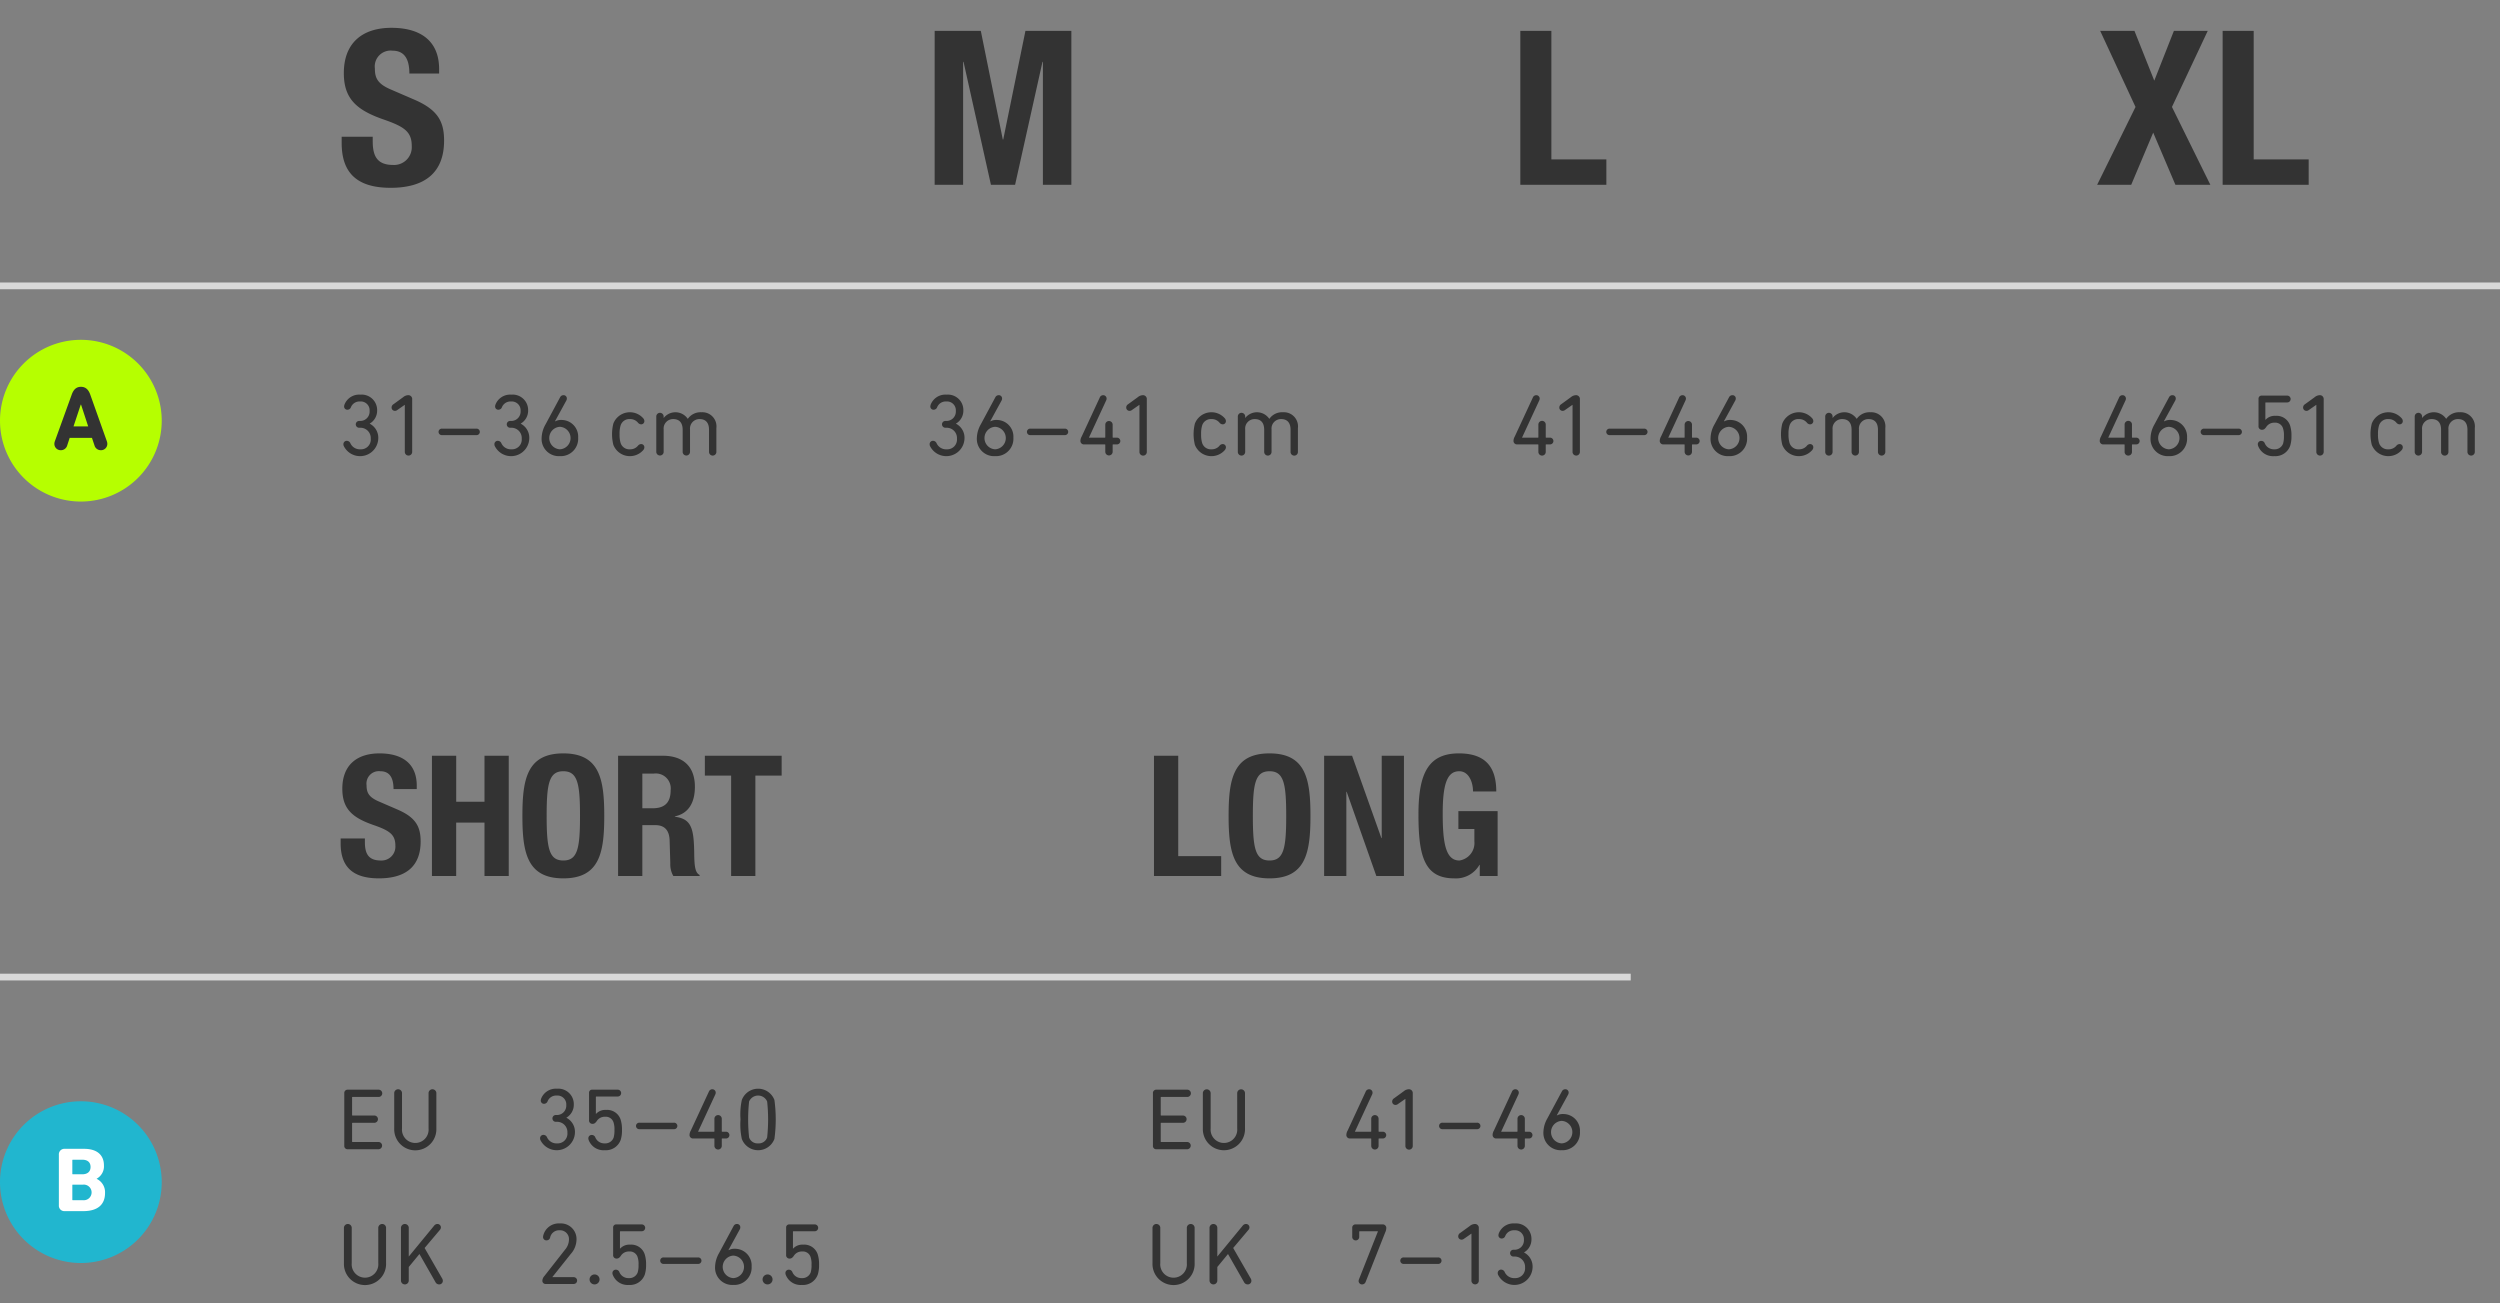 <svg xmlns="http://www.w3.org/2000/svg" width="371" height="193.403" viewBox="0 0 371 193.403"><rect x="0" y="0" width="371" height="193.403" fill="#808080" stroke="none"/><defs><style>.a{fill:none;stroke:#d9d9d9;stroke-miterlimit:10}.b{fill:#333}.c{fill:#21b6cf}.d{fill:#fff}.e{fill:#b6ff00}</style></defs><title>Ma&#223;tabelle f&#252;r Sports Compression Socks Run &amp; Walk</title><path d="M0 144.998h50M50 144.998h120M170 144.998h72" class="a"/><path d="M54.149 124.425v.524c0 1.675.475 2.75 2.374 2.75a2.056 2.056 0 0 0 2.15-2.2c0-1.624-.825-2.224-3.2-3.049-3.199-1.1-4.673-2.424-4.673-5.399 0-3.474 2.124-5.248 5.523-5.248 3.2 0 5.524 1.374 5.524 4.799v.5h-3.449c0-1.675-.575-2.65-1.95-2.65a1.842 1.842 0 0 0-2.05 2.075c0 1.1.325 1.774 1.85 2.424l2.775 1.2c2.7 1.174 3.399 2.55 3.399 4.723 0 3.775-2.3 5.474-6.198 5.474-4.074 0-5.674-1.9-5.674-5.198v-.725zM64.1 112.153h3.6v6.823h4.198v-6.823h3.6v17.845h-3.6v-7.923h-4.2v7.923H64.1zM83.598 111.803c5.4 0 6.074 3.849 6.074 9.272s-.675 9.273-6.074 9.273-6.073-3.849-6.073-9.273.675-9.272 6.073-9.272zm0 15.895c2.125 0 2.475-1.824 2.475-6.623 0-4.773-.35-6.623-2.475-6.623s-2.474 1.85-2.474 6.623c0 4.8.35 6.623 2.474 6.623zM91.725 112.153h6.648c2.95 0 4.75 1.55 4.75 4.598 0 2.375-.95 3.975-2.975 4.4v.05c2.45.325 2.824 1.674 2.874 5.448.025 1.875.125 2.85.8 3.2v.15h-3.9a3.48 3.48 0 0 1-.45-1.876l-.1-3.424c-.05-1.4-.674-2.249-2.124-2.249h-1.924v7.548h-3.6zm3.599 7.797h1.5c1.724 0 2.699-.75 2.699-2.673a2.215 2.215 0 0 0-2.5-2.475h-1.7zM115.997 112.153v2.949h-3.9v14.896H108.5v-14.896h-3.9v-2.95zM171.25 129.998v-17.845h3.6v14.896h6.373v2.95zM188.398 111.803c5.399 0 6.074 3.849 6.074 9.272s-.675 9.273-6.074 9.273-6.073-3.849-6.073-9.273.675-9.272 6.073-9.272zm0 15.895c2.124 0 2.475-1.824 2.475-6.623 0-4.773-.35-6.623-2.475-6.623s-2.474 1.85-2.474 6.623c0 4.8.35 6.623 2.474 6.623zM200.649 112.153l4.349 12.221h.05v-12.221h3.298v17.845h-4.098l-4.4-12.497h-.05v12.497H196.5v-17.845zM218.598 117.451c0-1.325-.6-2.999-2.05-2.999-1.75 0-2.45 1.8-2.45 6.248 0 4.3.4 6.999 2.475 6.999a2.623 2.623 0 0 0 2.224-2.85v-1.824h-2.374v-2.65h5.823v9.623h-2.649v-1.65h-.05a4.011 4.011 0 0 1-3.749 2c-4.424 0-5.299-3.299-5.299-9.473 0-5.998 1.4-9.072 5.999-9.072 3.949 0 5.548 2.024 5.548 5.648z" class="b"/><path d="M12 187.43a12 12 0 1 0-12-12 12 12 0 0 0 12 12" class="c"/><path d="M8.736 171.368a.817.817 0 0 1 .87-.883h2.869c2.012 0 2.95.992 2.95 2.46a2.099 2.099 0 0 1-1.075 1.972v.028a2.198 2.198 0 0 1 1.238 2.092c0 1.823-1.21 2.693-3.209 2.693H9.606a.807.807 0 0 1-.87-.87zm3.48 2.896c.761 0 1.224-.394 1.224-1.087s-.45-1.074-1.224-1.074h-1.4a.072.072 0 0 0-.082.08v2a.072.072 0 0 0 .082.08zm-1.4 3.847h1.51a1.16 1.16 0 1 0 0-2.31h-1.51a.072.072 0 0 0-.082.081v2.149a.072.072 0 0 0 .082.08z" class="d"/><path d="M51.092 162.229a.486.486 0 0 1 .52-.52h4.55a.54.54 0 1 1 0 1.079h-3.835a.07.07 0 0 0-.078.078v2.6a.07.07 0 0 0 .078.079h3.198a.54.54 0 1 1 0 1.079h-3.198a.068.068 0 0 0-.078.077v2.691a.069.069 0 0 0 .078.078h3.835a.54.54 0 1 1 0 1.08h-4.55a.485.485 0 0 1-.52-.52zM63.598 162.268a.58.58 0 1 1 1.157 0v5.187a3.129 3.129 0 1 1-6.253 0v-5.187a.58.58 0 1 1 1.157 0v5.187a1.978 1.978 0 1 0 3.939 0zM80.147 168.911a.492.492 0 0 1 .52-.494.587.587 0 0 1 .52.377 1.543 1.543 0 0 0 1.495.884 1.447 1.447 0 0 0 1.521-1.573 1.529 1.529 0 0 0-1.625-1.625h-.09a.507.507 0 1 1 0-1.014h.077a1.389 1.389 0 0 0 1.47-1.482 1.315 1.315 0 0 0-1.418-1.405 1.372 1.372 0 0 0-1.352.846.558.558 0 0 1-.507.377.472.472 0 0 1-.507-.481 1.013 1.013 0 0 1 .052-.273 2.332 2.332 0 0 1 2.353-1.482 2.296 2.296 0 0 1 2.496 2.366 2.211 2.211 0 0 1-1.092 1.924v.026a2.348 2.348 0 0 1 1.261 2.21 2.701 2.701 0 0 1-5.135 1.067.82.82 0 0 1-.039-.248zM87.31 168.924a.489.489 0 0 1 .533-.494.545.545 0 0 1 .507.377 1.446 1.446 0 0 0 1.404.87 1.308 1.308 0 0 0 1.313-.87 3.863 3.863 0 0 0 .117-1.118 3.196 3.196 0 0 0-.13-1.105 1.201 1.201 0 0 0-1.261-.858 1.394 1.394 0 0 0-1.248.663c-.208.286-.364.39-.611.39a.496.496 0 0 1-.52-.559v-4.03a.444.444 0 0 1 .48-.481h3.745a.508.508 0 1 1 0 1.014h-3.133a.07.07 0 0 0-.078.079v2.496h.026a1.838 1.838 0 0 1 1.482-.585 2.1 2.1 0 0 1 2.171 1.456 4.828 4.828 0 0 1 .195 1.52 4.64 4.64 0 0 1-.182 1.443 2.33 2.33 0 0 1-2.366 1.56 2.36 2.36 0 0 1-2.405-1.533.74.74 0 0 1-.039-.235zM94.903 167.571a.482.482 0 1 1 0-.961H100a.482.482 0 1 1 0 .961zM102.326 168.417a1.38 1.38 0 0 1 .196-.65l2.665-5.746a.558.558 0 0 1 .506-.377.505.505 0 0 1 .52.52.642.642 0 0 1-.065.26l-2.547 5.5v.025h2.34a.069.069 0 0 0 .078-.077v-1.847a.546.546 0 1 1 1.092 0v1.847a.069.069 0 0 0 .078.077h.52a.502.502 0 1 1 0 1.002h-.52a.069.069 0 0 0-.078.077v1.015a.546.546 0 1 1-1.092 0v-1.015a.069.069 0 0 0-.078-.077h-3.042a.517.517 0 0 1-.573-.534zM109.893 166.13a10.148 10.148 0 0 1 .194-2.888 2.582 2.582 0 0 1 4.837 0 21.48 21.48 0 0 1 0 5.773 2.582 2.582 0 0 1-4.837 0 10.133 10.133 0 0 1-.194-2.886zm2.612 3.548a1.31 1.31 0 0 0 1.34-.884 24.905 24.905 0 0 0 0-5.33 1.456 1.456 0 0 0-2.678 0 24.905 24.905 0 0 0 0 5.33 1.31 1.31 0 0 0 1.338.884zM56.136 182.262a.58.58 0 1 1 1.157 0v5.187a3.129 3.129 0 1 1-6.253 0v-5.187a.58.58 0 1 1 1.157 0v5.187a1.978 1.978 0 1 0 3.94 0zM59.503 182.262a.58.58 0 1 1 1.157 0v4.212l3.77-4.589a.628.628 0 0 1 .481-.247.51.51 0 0 1 .52.507.578.578 0 0 1-.156.377l-2.262 2.678 2.588 4.498a.705.705 0 0 1 .116.363.533.533 0 0 1-.546.547.61.61 0 0 1-.546-.339l-2.379-4.173-1.586 1.925v1.964a.58.58 0 1 1-1.157 0zM80.81 189.334l3.016-3.848a2.398 2.398 0 0 0 .61-1.52 1.317 1.317 0 0 0-1.39-1.392 1.35 1.35 0 0 0-1.404 1.066.539.539 0 0 1-.507.43.495.495 0 0 1-.546-.508 1.003 1.003 0 0 1 .026-.195 2.366 2.366 0 0 1 2.47-1.807 2.317 2.317 0 0 1 2.47 2.406 3.305 3.305 0 0 1-.87 2.144l-2.705 3.393v.027h3.133a.507.507 0 1 1 0 1.013h-4.095a.48.48 0 0 1-.533-.481 1.172 1.172 0 0 1 .325-.728zM88.233 189.126a.741.741 0 1 1-.741.741.749.749 0 0 1 .74-.74zM90.885 188.918a.489.489 0 0 1 .533-.494.545.545 0 0 1 .507.377 1.446 1.446 0 0 0 1.404.871 1.308 1.308 0 0 0 1.313-.871 3.867 3.867 0 0 0 .117-1.118 3.199 3.199 0 0 0-.13-1.105 1.201 1.201 0 0 0-1.26-.858 1.395 1.395 0 0 0-1.249.663c-.208.286-.364.39-.61.39a.496.496 0 0 1-.52-.559v-4.03a.444.444 0 0 1 .48-.481h3.744a.508.508 0 1 1 0 1.015h-3.133a.07.07 0 0 0-.078.078v2.496h.026a1.838 1.838 0 0 1 1.482-.585 2.1 2.1 0 0 1 2.171 1.456 4.832 4.832 0 0 1 .196 1.52 4.639 4.639 0 0 1-.183 1.443 2.33 2.33 0 0 1-2.366 1.56 2.36 2.36 0 0 1-2.405-1.533.741.741 0 0 1-.039-.235zM98.487 187.566a.482.482 0 1 1 0-.962h5.097a.482.482 0 1 1 0 .962zM106.703 185.967l2.158-4.018a.558.558 0 0 1 .494-.311.481.481 0 0 1 .507.494.62.62 0 0 1-.09.325l-1.665 3.042.026.026a1.725 1.725 0 0 1 .897-.208 2.47 2.47 0 0 1 2.51 2.626 2.585 2.585 0 0 1-2.718 2.743 2.558 2.558 0 0 1-2.704-2.704 4.304 4.304 0 0 1 .585-2.015zm2.12 3.705a1.672 1.672 0 0 0 0-3.34 1.673 1.673 0 0 0 0 3.34zM113.905 189.126a.741.741 0 1 1-.74.741.749.749 0 0 1 .74-.74zM116.557 188.918a.489.489 0 0 1 .533-.494.545.545 0 0 1 .507.377 1.446 1.446 0 0 0 1.404.871 1.308 1.308 0 0 0 1.313-.871 3.867 3.867 0 0 0 .117-1.118 3.199 3.199 0 0 0-.13-1.105 1.201 1.201 0 0 0-1.261-.858 1.394 1.394 0 0 0-1.248.663c-.208.286-.364.39-.61.39a.496.496 0 0 1-.52-.559v-4.03a.444.444 0 0 1 .48-.481h3.744a.508.508 0 1 1 0 1.015h-3.133a.07.07 0 0 0-.078.078v2.496h.026a1.838 1.838 0 0 1 1.482-.585 2.1 2.1 0 0 1 2.171 1.456 4.829 4.829 0 0 1 .195 1.52 4.64 4.64 0 0 1-.182 1.443 2.33 2.33 0 0 1-2.366 1.56 2.36 2.36 0 0 1-2.405-1.533.744.744 0 0 1-.039-.235zM171.095 162.229a.486.486 0 0 1 .52-.52h4.55a.54.54 0 1 1 0 1.079h-3.835a.07.07 0 0 0-.078.078v2.6a.07.07 0 0 0 .078.079h3.198a.54.54 0 1 1 0 1.079h-3.198a.068.068 0 0 0-.078.077v2.691a.07.07 0 0 0 .078.078h3.835a.54.54 0 1 1 0 1.08h-4.55a.485.485 0 0 1-.52-.52zM183.6 162.268a.58.58 0 1 1 1.158 0v5.187a3.129 3.129 0 1 1-6.254 0v-5.187a.58.58 0 1 1 1.158 0v5.187a1.978 1.978 0 1 0 3.939 0zM199.799 168.417a1.38 1.38 0 0 1 .195-.65l2.665-5.746a.558.558 0 0 1 .507-.377.505.505 0 0 1 .52.52.64.64 0 0 1-.065.26l-2.548 5.5v.025h2.34a.068.068 0 0 0 .078-.077v-1.847a.546.546 0 1 1 1.092 0v1.847a.069.069 0 0 0 .078.077h.52a.502.502 0 1 1 0 1.002h-.52a.069.069 0 0 0-.078.077v1.015a.546.546 0 1 1-1.092 0v-1.015a.068.068 0 0 0-.078-.077h-3.042a.517.517 0 0 1-.572-.534zM208.561 163.087h-.026l-1.118.78a.527.527 0 0 1-.312.104.485.485 0 0 1-.507-.507.575.575 0 0 1 .286-.481l1.43-1.04a1.224 1.224 0 0 1 .754-.3.57.57 0 0 1 .585.625v7.76a.547.547 0 1 1-1.092 0zM214.08 167.571a.482.482 0 1 1 0-.961h5.096a.482.482 0 1 1 0 .961zM221.502 168.417a1.38 1.38 0 0 1 .196-.65l2.665-5.746a.557.557 0 0 1 .507-.377.505.505 0 0 1 .52.52.64.64 0 0 1-.065.26l-2.548 5.5v.025h2.34a.069.069 0 0 0 .078-.077v-1.847a.546.546 0 1 1 1.092 0v1.847a.069.069 0 0 0 .078.077h.52a.502.502 0 1 1 0 1.002h-.52a.069.069 0 0 0-.078.077v1.015a.546.546 0 1 1-1.092 0v-1.015a.069.069 0 0 0-.078-.077h-3.042a.517.517 0 0 1-.572-.534zM229.628 165.973l2.158-4.018a.558.558 0 0 1 .494-.311.481.481 0 0 1 .507.494.62.62 0 0 1-.091.325l-1.664 3.042.026.026a1.725 1.725 0 0 1 .897-.208 2.47 2.47 0 0 1 2.509 2.626 2.585 2.585 0 0 1-2.717 2.743 2.558 2.558 0 0 1-2.705-2.704 4.299 4.299 0 0 1 .586-2.015zm2.119 3.705a1.672 1.672 0 0 0 0-3.34 1.673 1.673 0 0 0 0 3.34zM176.126 182.262a.58.58 0 1 1 1.157 0v5.187a3.129 3.129 0 1 1-6.253 0v-5.187a.58.58 0 1 1 1.157 0v5.187a1.978 1.978 0 1 0 3.939 0zM179.493 182.262a.58.58 0 1 1 1.157 0v4.212l3.77-4.589a.628.628 0 0 1 .481-.247.51.51 0 0 1 .52.507.578.578 0 0 1-.156.377l-2.262 2.678 2.587 4.498a.705.705 0 0 1 .117.363.533.533 0 0 1-.546.547.61.61 0 0 1-.546-.339l-2.38-4.173-1.585 1.924v1.964a.58.58 0 1 1-1.157 0zM201.67 189.854l2.809-7.098v-.039h-2.69c-.053 0-.079.04-.079.09v.703a.522.522 0 1 1-1.04 0v-1.3a.475.475 0 0 1 .52-.508h3.952a.527.527 0 0 1 .585.56 1.723 1.723 0 0 1-.182.676l-2.886 7.306a.568.568 0 0 1-.52.364.506.506 0 0 1-.52-.52.768.768 0 0 1 .052-.234zM208.315 187.566a.482.482 0 1 1 0-.962h5.095a.482.482 0 1 1 0 .962zM218.363 183.081h-.026l-1.118.78a.528.528 0 0 1-.312.104.485.485 0 0 1-.507-.507.575.575 0 0 1 .286-.481l1.43-1.04a1.224 1.224 0 0 1 .754-.299.57.57 0 0 1 .585.624v7.76a.547.547 0 1 1-1.092 0zM222.263 188.905a.492.492 0 0 1 .52-.494.587.587 0 0 1 .52.377 1.543 1.543 0 0 0 1.495.884 1.447 1.447 0 0 0 1.52-1.573 1.529 1.529 0 0 0-1.624-1.625h-.091a.507.507 0 1 1 0-1.014h.078a1.389 1.389 0 0 0 1.469-1.482 1.314 1.314 0 0 0-1.417-1.405 1.372 1.372 0 0 0-1.352.846.558.558 0 0 1-.507.377.472.472 0 0 1-.507-.481.994.994 0 0 1 .052-.273 2.331 2.331 0 0 1 2.353-1.482 2.295 2.295 0 0 1 2.496 2.366 2.211 2.211 0 0 1-1.092 1.924v.026a2.348 2.348 0 0 1 1.26 2.21 2.701 2.701 0 0 1-5.134 1.067.82.82 0 0 1-.04-.248z" class="b"/><path d="M0 42.423h50M50 42.423h87M137 42.423h87M224 42.423h87M311 42.423h60" class="a"/><path d="M55.312 20.288v.672c0 2.144.608 3.52 3.04 3.52a2.633 2.633 0 0 0 2.751-2.816c0-2.08-1.056-2.848-4.096-3.904-4.095-1.408-5.983-3.103-5.983-6.912 0-4.447 2.72-6.72 7.071-6.72 4.096 0 7.072 1.76 7.072 6.145v.64h-4.416c0-2.144-.736-3.392-2.496-3.392a2.358 2.358 0 0 0-2.623 2.655c0 1.409.415 2.273 2.367 3.105l3.552 1.535c3.456 1.504 4.352 3.264 4.352 6.048 0 4.832-2.944 7.008-7.936 7.008-5.215 0-7.263-2.432-7.263-6.657v-.927zM138.704 4.577h6.847l3.264 16.127h.064l3.296-16.127h6.815v22.847h-4.224V9.186h-.064l-4.064 18.238h-3.583L142.99 9.186h-.064v18.238h-4.224zM225.616 27.424V4.577h4.608V23.65h8.16v3.775zM311.664 4.577h5.088l2.943 7.392 2.913-7.392h5.023l-5.312 11.296 5.697 11.551h-5.184l-3.296-7.743-3.264 7.743h-5.055l5.695-11.55zM329.84 27.424V4.577h4.608V23.65h8.16v3.775z" class="b"/><path d="M12 74.43a12 12 0 1 0-12-12 12 12 0 0 0 12 12" class="e"/><path d="M8.137 65.492l2.502-6.92c.258-.734.666-1.169 1.373-1.169s1.129.435 1.387 1.17l2.46 6.92a1.111 1.111 0 0 1 .068.38.937.937 0 0 1-.965.939.968.968 0 0 1-.938-.707l-.38-1.13H10.34l-.367 1.13a.967.967 0 0 1-.938.707.937.937 0 0 1-.966-.939 1.124 1.124 0 0 1 .068-.38zm4.949-2.215l-1.06-3.237h-.04l-1.075 3.236zM50.962 65.911a.492.492 0 0 1 .52-.494.587.587 0 0 1 .52.377 1.543 1.543 0 0 0 1.495.884 1.447 1.447 0 0 0 1.521-1.573 1.529 1.529 0 0 0-1.625-1.625h-.09a.507.507 0 1 1 0-1.014h.077a1.389 1.389 0 0 0 1.47-1.482 1.314 1.314 0 0 0-1.418-1.405 1.372 1.372 0 0 0-1.352.846.558.558 0 0 1-.507.377.472.472 0 0 1-.507-.481.994.994 0 0 1 .052-.273 2.332 2.332 0 0 1 2.353-1.482 2.296 2.296 0 0 1 2.496 2.366 2.211 2.211 0 0 1-1.092 1.924v.026a2.348 2.348 0 0 1 1.261 2.21 2.701 2.701 0 0 1-5.135 1.067.82.82 0 0 1-.04-.248zM60.075 60.087h-.026l-1.118.78a.527.527 0 0 1-.312.104.485.485 0 0 1-.507-.507.575.575 0 0 1 .286-.481l1.43-1.04a1.224 1.224 0 0 1 .754-.3.57.57 0 0 1 .585.625v7.76a.547.547 0 1 1-1.092 0zM65.595 64.572a.482.482 0 1 1 0-.962h5.096a.482.482 0 1 1 0 .962zM73.37 65.911a.492.492 0 0 1 .52-.494.587.587 0 0 1 .52.377 1.543 1.543 0 0 0 1.494.884 1.447 1.447 0 0 0 1.521-1.573A1.529 1.529 0 0 0 75.8 63.48h-.09a.507.507 0 1 1 0-1.014h.078a1.389 1.389 0 0 0 1.469-1.482 1.314 1.314 0 0 0-1.417-1.404 1.373 1.373 0 0 0-1.352.845.558.558 0 0 1-.507.377.472.472 0 0 1-.507-.481.997.997 0 0 1 .052-.273 2.332 2.332 0 0 1 2.353-1.482 2.296 2.296 0 0 1 2.496 2.366 2.211 2.211 0 0 1-1.092 1.924v.026a2.348 2.348 0 0 1 1.261 2.21 2.701 2.701 0 0 1-5.135 1.067.823.823 0 0 1-.04-.248zM80.961 62.973l2.158-4.018a.558.558 0 0 1 .494-.311.481.481 0 0 1 .507.494.62.62 0 0 1-.09.325l-1.665 3.042.026.026a1.725 1.725 0 0 1 .897-.208 2.47 2.47 0 0 1 2.51 2.626 2.585 2.585 0 0 1-2.718 2.743 2.558 2.558 0 0 1-2.704-2.704 4.304 4.304 0 0 1 .585-2.015zm2.12 3.705a1.672 1.672 0 0 0 0-3.34 1.673 1.673 0 0 0 0 3.34zM91.022 66.015a6.502 6.502 0 0 1 0-3.16 2.635 2.635 0 0 1 4.447-.766.656.656 0 0 1 .156.402.472.472 0 0 1-.48.482.646.646 0 0 1-.482-.26 1.474 1.474 0 0 0-1.183-.52 1.351 1.351 0 0 0-1.391.975 4.147 4.147 0 0 0-.143 1.261 4.191 4.191 0 0 0 .143 1.275 1.351 1.351 0 0 0 1.391.974 1.476 1.476 0 0 0 1.183-.52.644.644 0 0 1 .481-.26.472.472 0 0 1 .481.481.66.66 0 0 1-.156.404 2.635 2.635 0 0 1-4.447-.768zM97.393 61.842a.547.547 0 1 1 1.092 0v.182h.013a2.202 2.202 0 0 1 3.562.13h.013a2.3 2.3 0 0 1 2.015-.975 2.097 2.097 0 0 1 2.223 2.34v3.51a.547.547 0 1 1-1.092 0v-3.25c0-1-.455-1.586-1.39-1.586a1.398 1.398 0 0 0-1.43 1.522v3.314a.547.547 0 1 1-1.093 0v-3.25c0-1-.455-1.586-1.39-1.586a1.398 1.398 0 0 0-1.43 1.522v3.314a.547.547 0 1 1-1.093 0zM137.958 65.911a.492.492 0 0 1 .52-.494.587.587 0 0 1 .52.377 1.543 1.543 0 0 0 1.495.884 1.447 1.447 0 0 0 1.521-1.573 1.529 1.529 0 0 0-1.625-1.625h-.09a.507.507 0 1 1 0-1.014h.077a1.389 1.389 0 0 0 1.47-1.482 1.314 1.314 0 0 0-1.418-1.405 1.372 1.372 0 0 0-1.352.846.558.558 0 0 1-.507.377.472.472 0 0 1-.507-.481.994.994 0 0 1 .052-.273 2.332 2.332 0 0 1 2.353-1.482 2.296 2.296 0 0 1 2.496 2.366 2.211 2.211 0 0 1-1.092 1.924v.026a2.348 2.348 0 0 1 1.261 2.21 2.701 2.701 0 0 1-5.135 1.067.82.82 0 0 1-.039-.248zM145.55 62.973l2.158-4.018a.558.558 0 0 1 .494-.311.481.481 0 0 1 .507.494.621.621 0 0 1-.09.325l-1.665 3.042.026.026a1.724 1.724 0 0 1 .897-.208 2.47 2.47 0 0 1 2.51 2.626 2.585 2.585 0 0 1-2.718 2.743 2.558 2.558 0 0 1-2.704-2.704 4.304 4.304 0 0 1 .585-2.015zm2.12 3.705a1.672 1.672 0 0 0 0-3.34 1.673 1.673 0 0 0 0 3.34zM152.91 64.572a.482.482 0 1 1 0-.962h5.096a.482.482 0 1 1 0 .962zM160.333 65.417a1.38 1.38 0 0 1 .195-.65l2.665-5.746a.557.557 0 0 1 .507-.377.505.505 0 0 1 .52.52.64.64 0 0 1-.065.26l-2.548 5.5v.025h2.34a.068.068 0 0 0 .078-.077v-1.847a.546.546 0 1 1 1.092 0v1.846a.069.069 0 0 0 .078.078h.52a.502.502 0 1 1 0 1.001h-.52a.069.069 0 0 0-.078.078v1.014a.546.546 0 1 1-1.092 0v-1.014a.068.068 0 0 0-.078-.078h-3.042a.517.517 0 0 1-.572-.533zM169.095 60.087h-.027l-1.117.78a.527.527 0 0 1-.312.104.485.485 0 0 1-.508-.507.575.575 0 0 1 .286-.481l1.43-1.04a1.224 1.224 0 0 1 .754-.3.57.57 0 0 1 .585.625v7.76a.547.547 0 1 1-1.091 0zM177.323 66.015a6.498 6.498 0 0 1 0-3.16 2.635 2.635 0 0 1 4.447-.766.656.656 0 0 1 .156.402.472.472 0 0 1-.481.482.645.645 0 0 1-.481-.26 1.474 1.474 0 0 0-1.183-.52 1.351 1.351 0 0 0-1.391.975 4.147 4.147 0 0 0-.143 1.261 4.191 4.191 0 0 0 .143 1.275 1.351 1.351 0 0 0 1.39.974 1.476 1.476 0 0 0 1.184-.52.644.644 0 0 1 .48-.26.472.472 0 0 1 .482.481.66.66 0 0 1-.156.404 2.635 2.635 0 0 1-4.447-.768zM183.693 61.842a.547.547 0 1 1 1.092 0v.182h.013a2.202 2.202 0 0 1 3.562.13h.013a2.3 2.3 0 0 1 2.015-.975 2.097 2.097 0 0 1 2.223 2.34v3.51a.547.547 0 1 1-1.091 0v-3.25c0-1-.456-1.586-1.392-1.586a1.398 1.398 0 0 0-1.43 1.522v3.314a.547.547 0 1 1-1.092 0v-3.25c0-1-.455-1.586-1.391-1.586a1.398 1.398 0 0 0-1.43 1.522v3.314a.547.547 0 1 1-1.092 0zM224.603 65.417a1.38 1.38 0 0 1 .195-.65l2.665-5.746a.557.557 0 0 1 .507-.377.505.505 0 0 1 .52.52.64.64 0 0 1-.065.26l-2.548 5.5v.025h2.34a.068.068 0 0 0 .079-.077v-1.847a.546.546 0 1 1 1.091 0v1.846a.069.069 0 0 0 .079.078h.52a.502.502 0 1 1 0 1.001h-.52a.069.069 0 0 0-.079.078v1.014a.546.546 0 1 1-1.091 0v-1.014a.068.068 0 0 0-.079-.078h-3.042a.517.517 0 0 1-.572-.533zM233.365 60.087h-.026l-1.118.78a.527.527 0 0 1-.312.104.485.485 0 0 1-.507-.507.575.575 0 0 1 .286-.481l1.43-1.04a1.224 1.224 0 0 1 .754-.3.57.57 0 0 1 .585.625v7.76a.547.547 0 1 1-1.092 0zM238.884 64.572a.482.482 0 1 1 0-.962h5.096a.482.482 0 1 1 0 .962zM246.307 65.417a1.38 1.38 0 0 1 .195-.65l2.665-5.746a.558.558 0 0 1 .507-.377.506.506 0 0 1 .52.52.642.642 0 0 1-.066.26l-2.547 5.5v.025h2.34a.069.069 0 0 0 .078-.077v-1.847a.546.546 0 1 1 1.092 0v1.846a.069.069 0 0 0 .078.078h.52a.502.502 0 1 1 0 1.001h-.52a.069.069 0 0 0-.078.078v1.014a.546.546 0 1 1-1.092 0v-1.014a.069.069 0 0 0-.078-.078h-3.042a.517.517 0 0 1-.572-.533zM254.432 62.973l2.158-4.018a.557.557 0 0 1 .494-.311.482.482 0 0 1 .507.494.625.625 0 0 1-.091.325l-1.664 3.042.025.026a1.723 1.723 0 0 1 .898-.208 2.47 2.47 0 0 1 2.509 2.626 2.585 2.585 0 0 1-2.717 2.743 2.558 2.558 0 0 1-2.704-2.704 4.304 4.304 0 0 1 .585-2.015zm2.119 3.705a1.672 1.672 0 0 0 0-3.34 1.673 1.673 0 0 0 0 3.34zM264.493 66.015a6.518 6.518 0 0 1 0-3.16 2.635 2.635 0 0 1 4.447-.766.653.653 0 0 1 .156.402.472.472 0 0 1-.482.482.646.646 0 0 1-.48-.26 1.474 1.474 0 0 0-1.184-.52 1.35 1.35 0 0 0-1.39.975 4.129 4.129 0 0 0-.144 1.261 4.173 4.173 0 0 0 .144 1.275 1.351 1.351 0 0 0 1.39.974 1.477 1.477 0 0 0 1.184-.52.645.645 0 0 1 .48-.26.472.472 0 0 1 .482.481.657.657 0 0 1-.156.404 2.635 2.635 0 0 1-4.447-.768zM270.863 61.842a.547.547 0 1 1 1.092 0v.182h.013a2.202 2.202 0 0 1 3.562.13h.013a2.3 2.3 0 0 1 2.016-.975 2.097 2.097 0 0 1 2.222 2.34v3.51a.547.547 0 1 1-1.092 0v-3.25c0-1-.455-1.586-1.391-1.586a1.398 1.398 0 0 0-1.43 1.522v3.314a.547.547 0 1 1-1.092 0v-3.25c0-1-.455-1.586-1.392-1.586a1.398 1.398 0 0 0-1.43 1.522v3.314a.547.547 0 1 1-1.091 0zM311.6 65.417a1.388 1.388 0 0 1 .194-.65l2.665-5.746a.558.558 0 0 1 .508-.377.505.505 0 0 1 .52.52.64.64 0 0 1-.064.26l-2.55 5.5v.025h2.342a.068.068 0 0 0 .077-.077v-1.847a.547.547 0 1 1 1.093 0v1.846a.068.068 0 0 0 .078.078h.52a.502.502 0 1 1 0 1.001h-.52a.068.068 0 0 0-.078.078v1.014a.547.547 0 1 1-1.093 0v-1.014a.068.068 0 0 0-.077-.078h-3.043a.516.516 0 0 1-.572-.533zM319.725 62.973l2.158-4.018a.557.557 0 0 1 .494-.311.482.482 0 0 1 .507.494.625.625 0 0 1-.091.325l-1.664 3.042.025.026a1.724 1.724 0 0 1 .898-.208 2.47 2.47 0 0 1 2.509 2.626 2.585 2.585 0 0 1-2.717 2.743 2.558 2.558 0 0 1-2.704-2.704 4.304 4.304 0 0 1 .585-2.015zm2.119 3.705a1.672 1.672 0 0 0 0-3.34 1.673 1.673 0 0 0 0 3.34zM327.092 64.572a.482.482 0 1 1 0-.962h5.095a.482.482 0 1 1 0 .962zM335.06 65.924a.489.489 0 0 1 .534-.494.545.545 0 0 1 .507.377 1.447 1.447 0 0 0 1.404.87 1.307 1.307 0 0 0 1.312-.87 3.867 3.867 0 0 0 .118-1.118 3.199 3.199 0 0 0-.13-1.105 1.202 1.202 0 0 0-1.262-.858 1.396 1.396 0 0 0-1.248.663c-.207.286-.363.39-.61.39a.497.497 0 0 1-.52-.559v-4.03a.445.445 0 0 1 .481-.481h3.744a.508.508 0 1 1 0 1.014h-3.133a.069.069 0 0 0-.078.078v2.496h.025a1.84 1.84 0 0 1 1.483-.585 2.1 2.1 0 0 1 2.17 1.456 4.83 4.83 0 0 1 .196 1.52 4.637 4.637 0 0 1-.183 1.444 2.329 2.329 0 0 1-2.365 1.56 2.36 2.36 0 0 1-2.405-1.534.73.73 0 0 1-.04-.234zM343.744 60.087h-.026l-1.118.78a.524.524 0 0 1-.312.104.484.484 0 0 1-.507-.507.576.576 0 0 1 .285-.481l1.431-1.04a1.223 1.223 0 0 1 .754-.3.57.57 0 0 1 .585.625v7.76a.547.547 0 1 1-1.092 0zM351.973 66.015a6.518 6.518 0 0 1 0-3.16 2.635 2.635 0 0 1 4.446-.766.653.653 0 0 1 .156.402.472.472 0 0 1-.481.482.646.646 0 0 1-.48-.26 1.474 1.474 0 0 0-1.184-.52 1.35 1.35 0 0 0-1.39.975 4.129 4.129 0 0 0-.145 1.261 4.173 4.173 0 0 0 .144 1.275 1.351 1.351 0 0 0 1.39.974 1.477 1.477 0 0 0 1.184-.52.644.644 0 0 1 .48-.26.472.472 0 0 1 .482.481.657.657 0 0 1-.156.404 2.635 2.635 0 0 1-4.446-.768zM358.343 61.842a.547.547 0 1 1 1.092 0v.182h.012a2.202 2.202 0 0 1 3.563.13h.012a2.3 2.3 0 0 1 2.016-.975 2.097 2.097 0 0 1 2.223 2.34v3.51a.547.547 0 1 1-1.092 0v-3.25c0-1-.455-1.586-1.392-1.586a1.398 1.398 0 0 0-1.43 1.522v3.314a.547.547 0 1 1-1.091 0v-3.25c0-1-.455-1.586-1.392-1.586a1.398 1.398 0 0 0-1.43 1.522v3.314a.547.547 0 1 1-1.092 0z" class="b"/></svg>